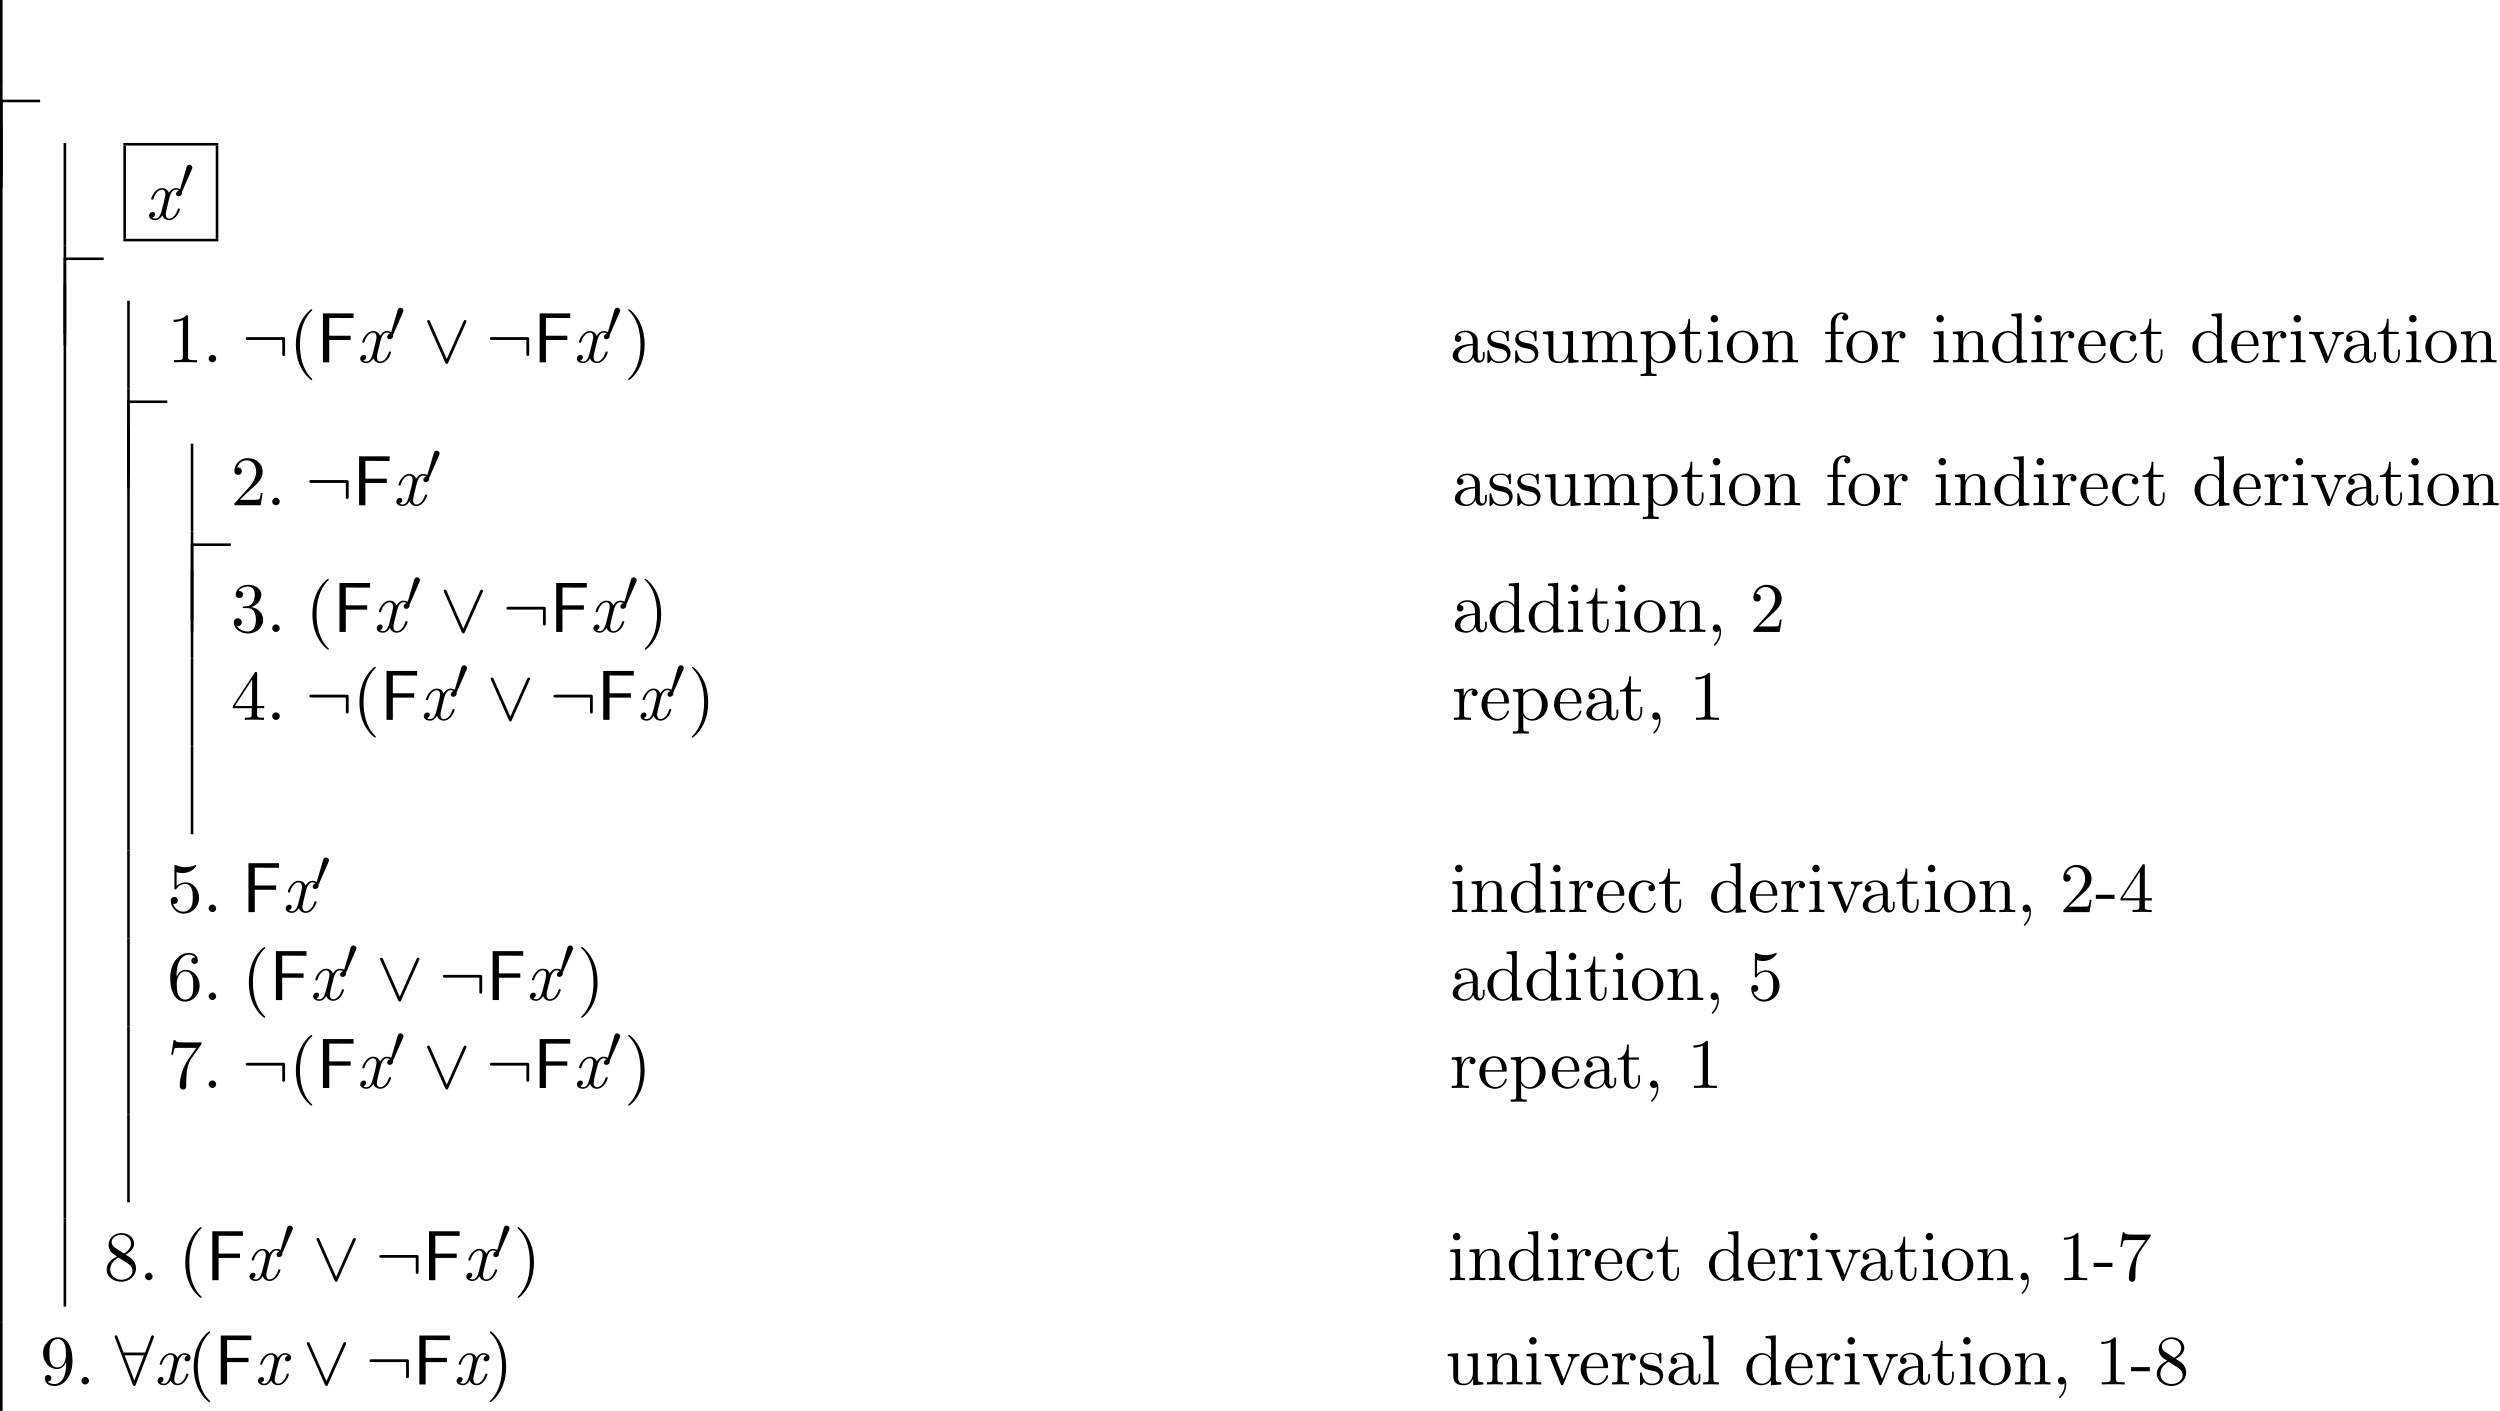 <?xml version='1.0' encoding='UTF-8'?>
<!-- This file was generated by dvisvgm 1.15.1 -->
<svg height='217.345pt' version='1.1' viewBox='61.306 86.277 385.133 217.345' width='385.133pt' xmlns='http://www.w3.org/2000/svg' xmlns:xlink='http://www.w3.org/1999/xlink'>
<defs>
<path d='M5.171 -4.429C4.735 -4.32 4.735 -3.916 4.735 -3.905C4.735 -3.764 4.833 -3.556 5.116 -3.556C5.313 -3.556 5.651 -3.709 5.651 -4.135C5.651 -4.691 5.018 -4.822 4.702 -4.822C4.102 -4.822 3.742 -4.287 3.633 -4.08C3.393 -4.735 2.858 -4.822 2.585 -4.822C1.495 -4.822 0.905 -3.393 0.905 -3.142C0.905 -3.033 1.015 -3.033 1.069 -3.033C1.211 -3.033 1.211 -3.044 1.265 -3.218C1.56 -4.156 2.127 -4.582 2.564 -4.582C2.88 -4.582 3.087 -4.331 3.087 -3.895C3.087 -3.633 2.956 -3.098 2.858 -2.695C2.738 -2.247 2.727 -2.204 2.607 -1.702C2.433 -0.993 2.204 -0.12 1.549 -0.12C1.516 -0.12 1.255 -0.12 1.069 -0.273C1.396 -0.36 1.495 -0.633 1.495 -0.796C1.495 -1.08 1.265 -1.145 1.124 -1.145C0.851 -1.145 0.578 -0.916 0.578 -0.556C0.578 -0.131 1.036 0.12 1.538 0.12C2.062 0.12 2.422 -0.295 2.607 -0.622C2.825 0 3.36 0.12 3.644 0.12C4.767 0.12 5.324 -1.342 5.324 -1.56C5.324 -1.669 5.236 -1.669 5.16 -1.669C5.029 -1.669 5.018 -1.658 4.964 -1.484C4.669 -0.545 4.124 -0.12 3.665 -0.12C3.447 -0.12 3.153 -0.251 3.153 -0.818C3.153 -1.08 3.273 -1.549 3.36 -1.92C3.48 -2.378 3.644 -3.055 3.731 -3.415C3.884 -3.982 4.178 -4.582 4.691 -4.582C4.724 -4.582 4.996 -4.582 5.171 -4.429Z' id='g0-120'/>
<path d='M2.112 -3.778C2.152 -3.881 2.184 -3.937 2.184 -4.017C2.184 -4.28 1.945 -4.455 1.722 -4.455C1.403 -4.455 1.315 -4.176 1.283 -4.065L0.271 -0.63C0.239 -0.534 0.239 -0.51 0.239 -0.502C0.239 -0.43 0.287 -0.414 0.367 -0.391C0.51 -0.327 0.526 -0.327 0.542 -0.327C0.566 -0.327 0.614 -0.327 0.669 -0.462L2.112 -3.778Z' id='g2-48'/>
<path d='M3.611 2.618C3.611 2.585 3.611 2.564 3.425 2.378C2.062 1.004 1.713 -1.058 1.713 -2.727C1.713 -4.625 2.127 -6.524 3.469 -7.887C3.611 -8.018 3.611 -8.04 3.611 -8.073C3.611 -8.149 3.567 -8.182 3.502 -8.182C3.393 -8.182 2.411 -7.44 1.767 -6.055C1.211 -4.855 1.08 -3.644 1.08 -2.727C1.08 -1.876 1.2 -0.556 1.8 0.676C2.455 2.018 3.393 2.727 3.502 2.727C3.567 2.727 3.611 2.695 3.611 2.618Z' id='g4-40'/>
<path d='M3.153 -2.727C3.153 -3.578 3.033 -4.898 2.433 -6.131C1.778 -7.473 0.84 -8.182 0.731 -8.182C0.665 -8.182 0.622 -8.138 0.622 -8.073C0.622 -8.04 0.622 -8.018 0.829 -7.822C1.898 -6.742 2.52 -5.007 2.52 -2.727C2.52 -0.862 2.116 1.058 0.764 2.433C0.622 2.564 0.622 2.585 0.622 2.618C0.622 2.684 0.665 2.727 0.731 2.727C0.84 2.727 1.822 1.985 2.465 0.6C3.022 -0.6 3.153 -1.811 3.153 -2.727Z' id='g4-41'/>
<path d='M2.215 -0.011C2.215 -0.709 1.953 -1.156 1.516 -1.156C1.135 -1.156 0.938 -0.862 0.938 -0.578S1.124 0 1.516 0C1.691 0 1.822 -0.065 1.931 -0.153L1.953 -0.175C1.964 -0.175 1.975 -0.164 1.975 -0.011C1.975 0.687 1.669 1.353 1.189 1.865C1.124 1.931 1.113 1.942 1.113 1.985C1.113 2.062 1.167 2.105 1.222 2.105C1.353 2.105 2.215 1.244 2.215 -0.011Z' id='g4-44'/>
<path d='M3.011 -2.04V-2.673H0.12V-2.04H3.011Z' id='g4-45'/>
<path d='M2.095 -0.578C2.095 -0.895 1.833 -1.156 1.516 -1.156S0.938 -0.895 0.938 -0.578S1.2 0 1.516 0S2.095 -0.262 2.095 -0.578Z' id='g4-46'/>
<path d='M3.207 -6.982C3.207 -7.244 3.207 -7.265 2.956 -7.265C2.28 -6.567 1.32 -6.567 0.971 -6.567V-6.229C1.189 -6.229 1.833 -6.229 2.4 -6.513V-0.862C2.4 -0.469 2.367 -0.338 1.385 -0.338H1.036V0C1.418 -0.033 2.367 -0.033 2.804 -0.033S4.189 -0.033 4.571 0V-0.338H4.222C3.24 -0.338 3.207 -0.458 3.207 -0.862V-6.982Z' id='g4-49'/>
<path d='M1.385 -0.84L2.542 -1.964C4.244 -3.469 4.898 -4.058 4.898 -5.149C4.898 -6.393 3.916 -7.265 2.585 -7.265C1.353 -7.265 0.545 -6.262 0.545 -5.291C0.545 -4.68 1.091 -4.68 1.124 -4.68C1.309 -4.68 1.691 -4.811 1.691 -5.258C1.691 -5.542 1.495 -5.825 1.113 -5.825C1.025 -5.825 1.004 -5.825 0.971 -5.815C1.222 -6.524 1.811 -6.927 2.444 -6.927C3.436 -6.927 3.905 -6.044 3.905 -5.149C3.905 -4.276 3.36 -3.415 2.76 -2.738L0.665 -0.404C0.545 -0.284 0.545 -0.262 0.545 0H4.593L4.898 -1.898H4.625C4.571 -1.571 4.495 -1.091 4.385 -0.927C4.309 -0.84 3.589 -0.84 3.349 -0.84H1.385Z' id='g4-50'/>
<path d='M3.164 -3.84C4.058 -4.135 4.691 -4.898 4.691 -5.76C4.691 -6.655 3.731 -7.265 2.684 -7.265C1.582 -7.265 0.753 -6.611 0.753 -5.782C0.753 -5.422 0.993 -5.215 1.309 -5.215C1.647 -5.215 1.865 -5.455 1.865 -5.771C1.865 -6.316 1.353 -6.316 1.189 -6.316C1.527 -6.851 2.247 -6.993 2.64 -6.993C3.087 -6.993 3.687 -6.753 3.687 -5.771C3.687 -5.64 3.665 -5.007 3.382 -4.527C3.055 -4.004 2.684 -3.971 2.411 -3.96C2.324 -3.949 2.062 -3.927 1.985 -3.927C1.898 -3.916 1.822 -3.905 1.822 -3.796C1.822 -3.676 1.898 -3.676 2.084 -3.676H2.564C3.458 -3.676 3.862 -2.935 3.862 -1.865C3.862 -0.382 3.109 -0.065 2.629 -0.065C2.16 -0.065 1.342 -0.251 0.96 -0.895C1.342 -0.84 1.68 -1.08 1.68 -1.495C1.68 -1.887 1.385 -2.105 1.069 -2.105C0.807 -2.105 0.458 -1.953 0.458 -1.473C0.458 -0.48 1.473 0.24 2.662 0.24C3.993 0.24 4.985 -0.753 4.985 -1.865C4.985 -2.76 4.298 -3.611 3.164 -3.84Z' id='g4-51'/>
<path d='M3.207 -1.8V-0.851C3.207 -0.458 3.185 -0.338 2.378 -0.338H2.149V0C2.596 -0.033 3.164 -0.033 3.622 -0.033S4.658 -0.033 5.105 0V-0.338H4.876C4.069 -0.338 4.047 -0.458 4.047 -0.851V-1.8H5.138V-2.138H4.047V-7.102C4.047 -7.32 4.047 -7.385 3.873 -7.385C3.775 -7.385 3.742 -7.385 3.655 -7.255L0.305 -2.138V-1.8H3.207ZM3.273 -2.138H0.611L3.273 -6.207V-2.138Z' id='g4-52'/>
<path d='M4.898 -2.193C4.898 -3.491 4.004 -4.582 2.825 -4.582C2.302 -4.582 1.833 -4.407 1.44 -4.025V-6.153C1.658 -6.087 2.018 -6.011 2.367 -6.011C3.709 -6.011 4.473 -7.004 4.473 -7.145C4.473 -7.211 4.44 -7.265 4.364 -7.265C4.353 -7.265 4.331 -7.265 4.276 -7.233C4.058 -7.135 3.524 -6.916 2.793 -6.916C2.356 -6.916 1.855 -6.993 1.342 -7.222C1.255 -7.255 1.233 -7.255 1.211 -7.255C1.102 -7.255 1.102 -7.167 1.102 -6.993V-3.764C1.102 -3.567 1.102 -3.48 1.255 -3.48C1.331 -3.48 1.353 -3.513 1.396 -3.578C1.516 -3.753 1.92 -4.342 2.804 -4.342C3.371 -4.342 3.644 -3.84 3.731 -3.644C3.905 -3.24 3.927 -2.815 3.927 -2.269C3.927 -1.887 3.927 -1.233 3.665 -0.775C3.404 -0.349 3 -0.065 2.498 -0.065C1.702 -0.065 1.08 -0.644 0.895 -1.287C0.927 -1.276 0.96 -1.265 1.08 -1.265C1.44 -1.265 1.625 -1.538 1.625 -1.8S1.44 -2.335 1.08 -2.335C0.927 -2.335 0.545 -2.258 0.545 -1.756C0.545 -0.818 1.298 0.24 2.52 0.24C3.785 0.24 4.898 -0.807 4.898 -2.193Z' id='g4-53'/>
<path d='M1.44 -3.578V-3.84C1.44 -6.6 2.793 -6.993 3.349 -6.993C3.611 -6.993 4.069 -6.927 4.309 -6.556C4.145 -6.556 3.709 -6.556 3.709 -6.065C3.709 -5.727 3.971 -5.564 4.211 -5.564C4.385 -5.564 4.713 -5.662 4.713 -6.087C4.713 -6.742 4.233 -7.265 3.327 -7.265C1.931 -7.265 0.458 -5.858 0.458 -3.447C0.458 -0.535 1.724 0.24 2.738 0.24C3.949 0.24 4.985 -0.785 4.985 -2.225C4.985 -3.611 4.015 -4.658 2.804 -4.658C2.062 -4.658 1.658 -4.102 1.44 -3.578ZM2.738 -0.065C2.051 -0.065 1.724 -0.72 1.658 -0.884C1.462 -1.396 1.462 -2.269 1.462 -2.465C1.462 -3.316 1.811 -4.407 2.793 -4.407C2.967 -4.407 3.469 -4.407 3.807 -3.731C4.004 -3.327 4.004 -2.771 4.004 -2.236C4.004 -1.713 4.004 -1.167 3.818 -0.775C3.491 -0.12 2.989 -0.065 2.738 -0.065Z' id='g4-54'/>
<path d='M5.193 -6.644C5.291 -6.775 5.291 -6.796 5.291 -7.025H2.64C1.309 -7.025 1.287 -7.167 1.244 -7.375H0.971L0.611 -5.127H0.884C0.916 -5.302 1.015 -5.989 1.156 -6.12C1.233 -6.185 2.084 -6.185 2.225 -6.185H4.484C4.364 -6.011 3.502 -4.822 3.262 -4.462C2.28 -2.989 1.92 -1.473 1.92 -0.36C1.92 -0.251 1.92 0.24 2.422 0.24S2.924 -0.251 2.924 -0.36V-0.916C2.924 -1.516 2.956 -2.116 3.044 -2.705C3.087 -2.956 3.24 -3.895 3.72 -4.571L5.193 -6.644Z' id='g4-55'/>
<path d='M1.778 -4.985C1.276 -5.313 1.233 -5.684 1.233 -5.869C1.233 -6.535 1.942 -6.993 2.716 -6.993C3.513 -6.993 4.211 -6.425 4.211 -5.64C4.211 -5.018 3.785 -4.495 3.131 -4.113L1.778 -4.985ZM3.371 -3.949C4.156 -4.353 4.691 -4.92 4.691 -5.64C4.691 -6.644 3.72 -7.265 2.727 -7.265C1.636 -7.265 0.753 -6.458 0.753 -5.444C0.753 -5.247 0.775 -4.756 1.233 -4.244C1.353 -4.113 1.756 -3.84 2.029 -3.655C1.396 -3.338 0.458 -2.727 0.458 -1.647C0.458 -0.491 1.571 0.24 2.716 0.24C3.949 0.24 4.985 -0.665 4.985 -1.833C4.985 -2.225 4.865 -2.716 4.451 -3.175C4.244 -3.404 4.069 -3.513 3.371 -3.949ZM2.28 -3.491L3.622 -2.64C3.927 -2.433 4.44 -2.105 4.44 -1.44C4.44 -0.633 3.622 -0.065 2.727 -0.065C1.789 -0.065 1.004 -0.742 1.004 -1.647C1.004 -2.28 1.353 -2.978 2.28 -3.491Z' id='g4-56'/>
<path d='M4.004 -3.469V-3.12C4.004 -0.567 2.869 -0.065 2.236 -0.065C2.051 -0.065 1.462 -0.087 1.167 -0.458C1.647 -0.458 1.735 -0.775 1.735 -0.96C1.735 -1.298 1.473 -1.462 1.233 -1.462C1.058 -1.462 0.731 -1.364 0.731 -0.938C0.731 -0.207 1.32 0.24 2.247 0.24C3.655 0.24 4.985 -1.244 4.985 -3.589C4.985 -6.524 3.731 -7.265 2.76 -7.265C2.16 -7.265 1.625 -7.069 1.156 -6.578C0.709 -6.087 0.458 -5.629 0.458 -4.811C0.458 -3.447 1.418 -2.378 2.64 -2.378C3.305 -2.378 3.753 -2.836 4.004 -3.469ZM2.651 -2.629C2.476 -2.629 1.975 -2.629 1.636 -3.316C1.44 -3.72 1.44 -4.265 1.44 -4.8C1.44 -5.389 1.44 -5.902 1.669 -6.305C1.964 -6.851 2.378 -6.993 2.76 -6.993C3.262 -6.993 3.622 -6.622 3.807 -6.131C3.938 -5.782 3.982 -5.095 3.982 -4.593C3.982 -3.687 3.611 -2.629 2.651 -2.629Z' id='g4-57'/>
<path d='M3.633 -0.829C3.676 -0.393 3.971 0.065 4.484 0.065C4.713 0.065 5.378 -0.087 5.378 -0.971V-1.582H5.105V-0.971C5.105 -0.338 4.833 -0.273 4.713 -0.273C4.353 -0.273 4.309 -0.764 4.309 -0.818V-3C4.309 -3.458 4.309 -3.884 3.916 -4.287C3.491 -4.713 2.945 -4.887 2.422 -4.887C1.527 -4.887 0.775 -4.375 0.775 -3.655C0.775 -3.327 0.993 -3.142 1.276 -3.142C1.582 -3.142 1.778 -3.36 1.778 -3.644C1.778 -3.775 1.724 -4.135 1.222 -4.145C1.516 -4.527 2.051 -4.647 2.4 -4.647C2.935 -4.647 3.556 -4.222 3.556 -3.251V-2.847C3 -2.815 2.236 -2.782 1.549 -2.455C0.731 -2.084 0.458 -1.516 0.458 -1.036C0.458 -0.153 1.516 0.12 2.204 0.12C2.924 0.12 3.425 -0.316 3.633 -0.829ZM3.556 -2.618V-1.527C3.556 -0.491 2.771 -0.12 2.28 -0.12C1.745 -0.12 1.298 -0.502 1.298 -1.047C1.298 -1.647 1.756 -2.553 3.556 -2.618Z' id='g4-97'/>
<path d='M1.276 -2.378C1.276 -4.156 2.171 -4.615 2.749 -4.615C2.847 -4.615 3.535 -4.604 3.916 -4.211C3.469 -4.178 3.404 -3.851 3.404 -3.709C3.404 -3.425 3.6 -3.207 3.905 -3.207C4.189 -3.207 4.407 -3.393 4.407 -3.72C4.407 -4.462 3.578 -4.887 2.738 -4.887C1.375 -4.887 0.371 -3.709 0.371 -2.356C0.371 -0.96 1.451 0.12 2.716 0.12C4.178 0.12 4.527 -1.189 4.527 -1.298S4.418 -1.407 4.385 -1.407C4.287 -1.407 4.265 -1.364 4.244 -1.298C3.927 -0.284 3.218 -0.153 2.815 -0.153C2.236 -0.153 1.276 -0.622 1.276 -2.378Z' id='g4-99'/>
<path d='M4.145 -0.6V0.12L5.749 0V-0.338C4.985 -0.338 4.898 -0.415 4.898 -0.949V-7.571L3.327 -7.451V-7.113C4.091 -7.113 4.178 -7.036 4.178 -6.502V-4.145C3.862 -4.538 3.393 -4.822 2.804 -4.822C1.516 -4.822 0.371 -3.753 0.371 -2.345C0.371 -0.96 1.44 0.12 2.684 0.12C3.382 0.12 3.873 -0.251 4.145 -0.6ZM4.145 -3.524V-1.287C4.145 -1.091 4.145 -1.069 4.025 -0.884C3.698 -0.36 3.207 -0.12 2.738 -0.12C2.247 -0.12 1.855 -0.404 1.593 -0.818C1.309 -1.265 1.276 -1.887 1.276 -2.335C1.276 -2.738 1.298 -3.393 1.615 -3.884C1.844 -4.222 2.258 -4.582 2.847 -4.582C3.229 -4.582 3.687 -4.418 4.025 -3.927C4.145 -3.742 4.145 -3.72 4.145 -3.524Z' id='g4-100'/>
<path d='M1.222 -2.749C1.287 -4.375 2.204 -4.647 2.575 -4.647C3.698 -4.647 3.807 -3.175 3.807 -2.749H1.222ZM1.211 -2.52H4.255C4.495 -2.52 4.527 -2.52 4.527 -2.749C4.527 -3.829 3.938 -4.887 2.575 -4.887C1.309 -4.887 0.305 -3.764 0.305 -2.4C0.305 -0.938 1.451 0.12 2.705 0.12C4.036 0.12 4.527 -1.091 4.527 -1.298C4.527 -1.407 4.44 -1.429 4.385 -1.429C4.287 -1.429 4.265 -1.364 4.244 -1.276C3.862 -0.153 2.88 -0.153 2.771 -0.153C2.225 -0.153 1.789 -0.48 1.538 -0.884C1.211 -1.407 1.211 -2.127 1.211 -2.52Z' id='g4-101'/>
<path d='M1.909 -4.702V-5.967C1.909 -6.927 2.433 -7.451 2.913 -7.451C2.945 -7.451 3.109 -7.451 3.273 -7.375C3.142 -7.331 2.945 -7.189 2.945 -6.916C2.945 -6.665 3.12 -6.447 3.415 -6.447C3.731 -6.447 3.895 -6.665 3.895 -6.927C3.895 -7.331 3.491 -7.691 2.913 -7.691C2.149 -7.691 1.222 -7.113 1.222 -5.956V-4.702H0.36V-4.364H1.222V-0.829C1.222 -0.338 1.102 -0.338 0.371 -0.338V0C0.796 -0.011 1.309 -0.033 1.615 -0.033C2.051 -0.033 2.564 -0.033 3 0V-0.338H2.771C1.964 -0.338 1.942 -0.458 1.942 -0.851V-4.364H3.185V-4.702H1.909Z' id='g4-102'/>
<path d='M1.931 -4.822L0.404 -4.702V-4.364C1.113 -4.364 1.211 -4.298 1.211 -3.764V-0.829C1.211 -0.338 1.091 -0.338 0.36 -0.338V0C0.709 -0.011 1.298 -0.033 1.56 -0.033C1.942 -0.033 2.324 -0.011 2.695 0V-0.338C1.975 -0.338 1.931 -0.393 1.931 -0.818V-4.822ZM1.975 -6.72C1.975 -7.069 1.702 -7.298 1.396 -7.298C1.058 -7.298 0.818 -7.004 0.818 -6.72C0.818 -6.425 1.058 -6.142 1.396 -6.142C1.702 -6.142 1.975 -6.371 1.975 -6.72Z' id='g4-105'/>
<path d='M1.931 -7.571L0.36 -7.451V-7.113C1.124 -7.113 1.211 -7.036 1.211 -6.502V-0.829C1.211 -0.338 1.091 -0.338 0.36 -0.338V0C0.72 -0.011 1.298 -0.033 1.571 -0.033S2.378 -0.011 2.782 0V-0.338C2.051 -0.338 1.931 -0.338 1.931 -0.829V-7.571Z' id='g4-108'/>
<path d='M1.2 -3.753V-0.829C1.2 -0.338 1.08 -0.338 0.349 -0.338V0C0.731 -0.011 1.287 -0.033 1.582 -0.033C1.865 -0.033 2.433 -0.011 2.804 0V-0.338C2.073 -0.338 1.953 -0.338 1.953 -0.829V-2.836C1.953 -3.971 2.727 -4.582 3.425 -4.582C4.113 -4.582 4.233 -3.993 4.233 -3.371V-0.829C4.233 -0.338 4.113 -0.338 3.382 -0.338V0C3.764 -0.011 4.32 -0.033 4.615 -0.033C4.898 -0.033 5.465 -0.011 5.836 0V-0.338C5.105 -0.338 4.985 -0.338 4.985 -0.829V-2.836C4.985 -3.971 5.76 -4.582 6.458 -4.582C7.145 -4.582 7.265 -3.993 7.265 -3.371V-0.829C7.265 -0.338 7.145 -0.338 6.415 -0.338V0C6.796 -0.011 7.353 -0.033 7.647 -0.033C7.931 -0.033 8.498 -0.011 8.869 0V-0.338C8.302 -0.338 8.029 -0.338 8.018 -0.665V-2.749C8.018 -3.687 8.018 -4.025 7.68 -4.418C7.527 -4.604 7.167 -4.822 6.535 -4.822C5.618 -4.822 5.138 -4.167 4.953 -3.753C4.8 -4.702 3.993 -4.822 3.502 -4.822C2.705 -4.822 2.193 -4.353 1.887 -3.676V-4.822L0.349 -4.702V-4.364C1.113 -4.364 1.2 -4.287 1.2 -3.753Z' id='g4-109'/>
<path d='M1.2 -3.753V-0.829C1.2 -0.338 1.08 -0.338 0.349 -0.338V0C0.731 -0.011 1.287 -0.033 1.582 -0.033C1.865 -0.033 2.433 -0.011 2.804 0V-0.338C2.073 -0.338 1.953 -0.338 1.953 -0.829V-2.836C1.953 -3.971 2.727 -4.582 3.425 -4.582C4.113 -4.582 4.233 -3.993 4.233 -3.371V-0.829C4.233 -0.338 4.113 -0.338 3.382 -0.338V0C3.764 -0.011 4.32 -0.033 4.615 -0.033C4.898 -0.033 5.465 -0.011 5.836 0V-0.338C5.269 -0.338 4.996 -0.338 4.985 -0.665V-2.749C4.985 -3.687 4.985 -4.025 4.647 -4.418C4.495 -4.604 4.135 -4.822 3.502 -4.822C2.705 -4.822 2.193 -4.353 1.887 -3.676V-4.822L0.349 -4.702V-4.364C1.113 -4.364 1.2 -4.287 1.2 -3.753Z' id='g4-110'/>
<path d='M5.138 -2.335C5.138 -3.731 4.047 -4.887 2.727 -4.887C1.364 -4.887 0.305 -3.698 0.305 -2.335C0.305 -0.927 1.44 0.12 2.716 0.12C4.036 0.12 5.138 -0.949 5.138 -2.335ZM2.727 -0.153C2.258 -0.153 1.778 -0.382 1.484 -0.884C1.211 -1.364 1.211 -2.029 1.211 -2.422C1.211 -2.847 1.211 -3.436 1.473 -3.916C1.767 -4.418 2.28 -4.647 2.716 -4.647C3.196 -4.647 3.665 -4.407 3.949 -3.938S4.233 -2.836 4.233 -2.422C4.233 -2.029 4.233 -1.44 3.993 -0.96C3.753 -0.469 3.273 -0.153 2.727 -0.153Z' id='g4-111'/>
<path d='M1.876 -4.102V-4.822L0.305 -4.702V-4.364C1.08 -4.364 1.156 -4.298 1.156 -3.818V1.287C1.156 1.778 1.036 1.778 0.305 1.778V2.116C0.676 2.105 1.244 2.084 1.527 2.084C1.822 2.084 2.378 2.105 2.76 2.116V1.778C2.029 1.778 1.909 1.778 1.909 1.287V-0.545V-0.644C1.964 -0.469 2.422 0.12 3.251 0.12C4.549 0.12 5.684 -0.949 5.684 -2.356C5.684 -3.742 4.625 -4.822 3.404 -4.822C2.553 -4.822 2.095 -4.342 1.876 -4.102ZM1.909 -1.244V-3.676C2.225 -4.233 2.76 -4.549 3.316 -4.549C4.113 -4.549 4.778 -3.589 4.778 -2.356C4.778 -1.036 4.015 -0.12 3.207 -0.12C2.771 -0.12 2.356 -0.338 2.062 -0.785C1.909 -1.015 1.909 -1.025 1.909 -1.244Z' id='g4-112'/>
<path d='M1.822 -3.622V-4.822L0.305 -4.702V-4.364C1.069 -4.364 1.156 -4.287 1.156 -3.753V-0.829C1.156 -0.338 1.036 -0.338 0.305 -0.338V0C0.731 -0.011 1.244 -0.033 1.549 -0.033C1.985 -0.033 2.498 -0.033 2.935 0V-0.338H2.705C1.898 -0.338 1.876 -0.458 1.876 -0.851V-2.531C1.876 -3.611 2.335 -4.582 3.164 -4.582C3.24 -4.582 3.262 -4.582 3.284 -4.571C3.251 -4.56 3.033 -4.429 3.033 -4.145C3.033 -3.84 3.262 -3.676 3.502 -3.676C3.698 -3.676 3.971 -3.807 3.971 -4.156S3.633 -4.822 3.164 -4.822C2.367 -4.822 1.975 -4.091 1.822 -3.622Z' id='g4-114'/>
<path d='M2.269 -2.116C2.509 -2.073 3.404 -1.898 3.404 -1.113C3.404 -0.556 3.022 -0.12 2.171 -0.12C1.255 -0.12 0.862 -0.742 0.655 -1.669C0.622 -1.811 0.611 -1.855 0.502 -1.855C0.36 -1.855 0.36 -1.778 0.36 -1.582V-0.142C0.36 0.044 0.36 0.12 0.48 0.12C0.535 0.12 0.545 0.109 0.753 -0.098C0.775 -0.12 0.775 -0.142 0.971 -0.349C1.451 0.109 1.942 0.12 2.171 0.12C3.425 0.12 3.927 -0.611 3.927 -1.396C3.927 -1.975 3.6 -2.302 3.469 -2.433C3.109 -2.782 2.684 -2.869 2.225 -2.956C1.615 -3.076 0.884 -3.218 0.884 -3.851C0.884 -4.233 1.167 -4.68 2.105 -4.68C3.305 -4.68 3.36 -3.698 3.382 -3.36C3.393 -3.262 3.491 -3.262 3.513 -3.262C3.655 -3.262 3.655 -3.316 3.655 -3.524V-4.625C3.655 -4.811 3.655 -4.887 3.535 -4.887C3.48 -4.887 3.458 -4.887 3.316 -4.756C3.284 -4.713 3.175 -4.615 3.131 -4.582C2.716 -4.887 2.269 -4.887 2.105 -4.887C0.775 -4.887 0.36 -4.156 0.36 -3.545C0.36 -3.164 0.535 -2.858 0.829 -2.618C1.178 -2.335 1.484 -2.269 2.269 -2.116Z' id='g4-115'/>
<path d='M1.887 -4.364H3.447V-4.702H1.887V-6.709H1.615C1.604 -5.815 1.276 -4.647 0.207 -4.604V-4.364H1.135V-1.353C1.135 -0.011 2.149 0.12 2.542 0.12C3.316 0.12 3.622 -0.655 3.622 -1.353V-1.975H3.349V-1.375C3.349 -0.567 3.022 -0.153 2.618 -0.153C1.887 -0.153 1.887 -1.145 1.887 -1.331V-4.364Z' id='g4-116'/>
<path d='M4.265 -0.862V0.12L5.836 0V-0.338C5.073 -0.338 4.985 -0.415 4.985 -0.949V-4.822L3.382 -4.702V-4.364C4.145 -4.364 4.233 -4.287 4.233 -3.753V-1.811C4.233 -0.862 3.709 -0.12 2.913 -0.12C1.996 -0.12 1.953 -0.633 1.953 -1.2V-4.822L0.349 -4.702V-4.364C1.2 -4.364 1.2 -4.331 1.2 -3.36V-1.724C1.2 -0.873 1.2 0.12 2.858 0.12C3.469 0.12 3.949 -0.185 4.265 -0.862Z' id='g4-117'/>
<path d='M4.538 -3.633C4.636 -3.884 4.822 -4.353 5.542 -4.364V-4.702C5.291 -4.68 4.975 -4.669 4.724 -4.669C4.462 -4.669 3.96 -4.691 3.775 -4.702V-4.364C4.178 -4.353 4.298 -4.102 4.298 -3.895C4.298 -3.796 4.276 -3.753 4.233 -3.633L3.12 -0.851L1.898 -3.895C1.833 -4.036 1.833 -4.058 1.833 -4.08C1.833 -4.364 2.258 -4.364 2.455 -4.364V-4.702C2.127 -4.691 1.516 -4.669 1.265 -4.669C0.971 -4.669 0.535 -4.68 0.207 -4.702V-4.364C0.895 -4.364 0.938 -4.298 1.08 -3.96L2.651 -0.087C2.716 0.065 2.738 0.12 2.88 0.12S3.065 0.022 3.109 -0.087L4.538 -3.633Z' id='g4-118'/>
<path d='M5.291 -3.436V-4.102H1.996V-6.84H3.425C3.556 -6.84 3.687 -6.829 3.818 -6.829H5.738V-7.538H1.025V0H1.996V-3.436H5.291Z' id='g1-70'/>
<path d='M6.011 -7.156C6.065 -7.276 6.065 -7.298 6.065 -7.353C6.065 -7.462 5.978 -7.571 5.847 -7.571C5.705 -7.571 5.64 -7.44 5.596 -7.32L4.691 -4.92H1.375L0.469 -7.32C0.415 -7.473 0.36 -7.571 0.218 -7.571C0.109 -7.571 0 -7.462 0 -7.353C0 -7.331 0 -7.309 0.065 -7.156L2.782 -0.011C2.836 0.142 2.891 0.24 3.033 0.24C3.185 0.24 3.229 0.12 3.273 0.011L6.011 -7.156ZM1.549 -4.484H4.516L3.033 -0.6L1.549 -4.484Z' id='g3-56'/>
<path d='M6.665 -3.491C6.665 -3.851 6.633 -3.884 6.284 -3.884H0.982C0.796 -3.884 0.6 -3.884 0.6 -3.665S0.796 -3.447 0.982 -3.447H6.229V-1.364C6.229 -1.167 6.229 -0.971 6.447 -0.971S6.665 -1.167 6.665 -1.364V-3.491Z' id='g3-58'/>
<path d='M6.589 -6.087C6.655 -6.229 6.665 -6.251 6.665 -6.305C6.665 -6.425 6.567 -6.524 6.447 -6.524C6.338 -6.524 6.273 -6.447 6.196 -6.284L3.633 -0.513L1.069 -6.295C0.982 -6.502 0.895 -6.524 0.818 -6.524C0.698 -6.524 0.6 -6.425 0.6 -6.305C0.6 -6.284 0.6 -6.262 0.665 -6.131L3.382 0.011C3.469 0.196 3.535 0.24 3.633 0.24C3.775 0.24 3.807 0.164 3.873 0.011L6.589 -6.087Z' id='g3-95'/>
</defs>
<g id='page1'>
<rect height='13.549' width='0.399' x='61.306' y='86.277'/>
<rect height='13.549' width='0.399' x='61.306' y='99.826'/>
<rect height='0.399' width='5.978' x='61.505' y='101.633'/>
<rect height='13.549' width='0.399' x='61.306' y='101.633'/>
<rect height='184.285' width='0.399' x='61.306' y='105.788'/>
<rect height='15.839' width='0.399' x='71.102' y='108.3'/>
<rect height='0.399' width='14.63' x='80.309' y='108.3'/>
<rect height='14.364' width='0.399' x='80.309' y='108.698'/>
<use x='83.696' xlink:href='#g0-120' y='120.074'/>
<use x='88.757' xlink:href='#g2-48' y='116.115'/>
<rect height='14.364' width='0.399' x='94.541' y='108.698'/>
<rect height='0.399' width='14.63' x='80.309' y='123.063'/>
<rect height='13.549' width='0.399' x='71.102' y='124.139'/>
<rect height='0.399' width='5.978' x='71.301' y='125.945'/>
<rect height='13.549' width='0.399' x='71.102' y='125.945'/>
<rect height='143.912' width='0.399' x='71.102' y='130.101'/>
<rect height='13.549' width='0.399' x='80.898' y='132.612'/>
<use x='87.074' xlink:href='#g4-49' y='142.096'/>
<use x='92.509' xlink:href='#g4-46' y='142.096'/>
<use x='98.558' xlink:href='#g3-58' y='142.096'/>
<use x='105.803' xlink:href='#g4-40' y='142.096'/>
<use x='110.03' xlink:href='#g1-70' y='142.096'/>
<use x='116.219' xlink:href='#g0-120' y='142.096'/>
<use x='121.28' xlink:href='#g2-48' y='138.138'/>
<use x='126.499' xlink:href='#g3-95' y='142.096'/>
<use x='136.169' xlink:href='#g3-58' y='142.096'/>
<use x='143.414' xlink:href='#g1-70' y='142.096'/>
<use x='149.603' xlink:href='#g0-120' y='142.096'/>
<use x='154.664' xlink:href='#g2-48' y='138.138'/>
<use x='157.459' xlink:href='#g4-41' y='142.096'/>
<use x='284.644' xlink:href='#g4-97' y='142.096'/>
<use x='290.078' xlink:href='#g4-115' y='142.096'/>
<use x='294.365' xlink:href='#g4-115' y='142.096'/>
<use x='298.652' xlink:href='#g4-117' y='142.096'/>
<use x='304.69' xlink:href='#g4-109' y='142.096'/>
<use x='313.747' xlink:href='#g4-112' y='142.096'/>
<use x='319.785' xlink:href='#g4-116' y='142.096'/>
<use x='324.011' xlink:href='#g4-105' y='142.096'/>
<use x='327.03' xlink:href='#g4-111' y='142.096'/>
<use x='332.464' xlink:href='#g4-110' y='142.096'/>
<use x='342.139' xlink:href='#g4-102' y='142.096'/>
<use x='345.46' xlink:href='#g4-111' y='142.096'/>
<use x='350.894' xlink:href='#g4-114' y='142.096'/>
<use x='358.787' xlink:href='#g4-105' y='142.096'/>
<use x='361.806' xlink:href='#g4-110' y='142.096'/>
<use x='367.844' xlink:href='#g4-100' y='142.096'/>
<use x='373.882' xlink:href='#g4-105' y='142.096'/>
<use x='376.901' xlink:href='#g4-114' y='142.096'/>
<use x='381.158' xlink:href='#g4-101' y='142.096'/>
<use x='385.988' xlink:href='#g4-99' y='142.096'/>
<use x='390.818' xlink:href='#g4-116' y='142.096'/>
<use x='398.681' xlink:href='#g4-100' y='142.096'/>
<use x='404.719' xlink:href='#g4-101' y='142.096'/>
<use x='409.55' xlink:href='#g4-114' y='142.096'/>
<use x='413.806' xlink:href='#g4-105' y='142.096'/>
<use x='416.825' xlink:href='#g4-118' y='142.096'/>
<use x='421.955' xlink:href='#g4-97' y='142.096'/>
<use x='427.39' xlink:href='#g4-116' y='142.096'/>
<use x='431.616' xlink:href='#g4-105' y='142.096'/>
<use x='434.635' xlink:href='#g4-111' y='142.096'/>
<use x='440.069' xlink:href='#g4-110' y='142.096'/>
<rect height='13.549' width='0.399' x='80.898' y='146.161'/>
<rect height='0.399' width='5.978' x='81.097' y='147.968'/>
<rect height='13.549' width='0.399' x='80.898' y='147.968'/>
<rect height='65.181' width='0.399' x='80.898' y='152.123'/>
<rect height='13.549' width='0.399' x='90.693' y='154.635'/>
<use x='96.87' xlink:href='#g4-50' y='164.119'/>
<use x='102.304' xlink:href='#g4-46' y='164.119'/>
<use x='108.354' xlink:href='#g3-58' y='164.119'/>
<use x='115.599' xlink:href='#g1-70' y='164.119'/>
<use x='121.788' xlink:href='#g0-120' y='164.119'/>
<use x='126.849' xlink:href='#g2-48' y='160.16'/>
<use x='284.975' xlink:href='#g4-97' y='164.119'/>
<use x='290.409' xlink:href='#g4-115' y='164.119'/>
<use x='294.696' xlink:href='#g4-115' y='164.119'/>
<use x='298.983' xlink:href='#g4-117' y='164.119'/>
<use x='305.021' xlink:href='#g4-109' y='164.119'/>
<use x='314.078' xlink:href='#g4-112' y='164.119'/>
<use x='320.116' xlink:href='#g4-116' y='164.119'/>
<use x='324.342' xlink:href='#g4-105' y='164.119'/>
<use x='327.361' xlink:href='#g4-111' y='164.119'/>
<use x='332.796' xlink:href='#g4-110' y='164.119'/>
<use x='342.47' xlink:href='#g4-102' y='164.119'/>
<use x='345.791' xlink:href='#g4-111' y='164.119'/>
<use x='351.225' xlink:href='#g4-114' y='164.119'/>
<use x='359.118' xlink:href='#g4-105' y='164.119'/>
<use x='362.137' xlink:href='#g4-110' y='164.119'/>
<use x='368.175' xlink:href='#g4-100' y='164.119'/>
<use x='374.213' xlink:href='#g4-105' y='164.119'/>
<use x='377.232' xlink:href='#g4-114' y='164.119'/>
<use x='381.489' xlink:href='#g4-101' y='164.119'/>
<use x='386.319' xlink:href='#g4-99' y='164.119'/>
<use x='391.15' xlink:href='#g4-116' y='164.119'/>
<use x='399.013' xlink:href='#g4-100' y='164.119'/>
<use x='405.051' xlink:href='#g4-101' y='164.119'/>
<use x='409.881' xlink:href='#g4-114' y='164.119'/>
<use x='414.138' xlink:href='#g4-105' y='164.119'/>
<use x='417.157' xlink:href='#g4-118' y='164.119'/>
<use x='422.287' xlink:href='#g4-97' y='164.119'/>
<use x='427.721' xlink:href='#g4-116' y='164.119'/>
<use x='431.948' xlink:href='#g4-105' y='164.119'/>
<use x='434.967' xlink:href='#g4-111' y='164.119'/>
<use x='440.401' xlink:href='#g4-110' y='164.119'/>
<rect height='13.549' width='0.399' x='90.693' y='168.184'/>
<rect height='0.399' width='5.978' x='90.893' y='169.99'/>
<rect height='13.549' width='0.399' x='90.693' y='169.99'/>
<rect height='13.549' width='0.399' x='90.693' y='174.146'/>
<use x='96.87' xlink:href='#g4-51' y='183.63'/>
<use x='102.304' xlink:href='#g4-46' y='183.63'/>
<use x='108.354' xlink:href='#g4-40' y='183.63'/>
<use x='112.58' xlink:href='#g1-70' y='183.63'/>
<use x='118.769' xlink:href='#g0-120' y='183.63'/>
<use x='123.83' xlink:href='#g2-48' y='179.671'/>
<use x='129.049' xlink:href='#g3-95' y='183.63'/>
<use x='138.719' xlink:href='#g3-58' y='183.63'/>
<use x='145.964' xlink:href='#g1-70' y='183.63'/>
<use x='152.153' xlink:href='#g0-120' y='183.63'/>
<use x='157.214' xlink:href='#g2-48' y='179.671'/>
<use x='160.009' xlink:href='#g4-41' y='183.63'/>
<use x='284.975' xlink:href='#g4-97' y='183.63'/>
<use x='290.409' xlink:href='#g4-100' y='183.63'/>
<use x='296.447' xlink:href='#g4-100' y='183.63'/>
<use x='302.485' xlink:href='#g4-105' y='183.63'/>
<use x='305.504' xlink:href='#g4-116' y='183.63'/>
<use x='309.731' xlink:href='#g4-105' y='183.63'/>
<use x='312.75' xlink:href='#g4-111' y='183.63'/>
<use x='318.184' xlink:href='#g4-110' y='183.63'/>
<use x='324.222' xlink:href='#g4-44' y='183.63'/>
<use x='330.877' xlink:href='#g4-50' y='183.63'/>
<rect height='13.549' width='0.399' x='90.693' y='187.695'/>
<use x='96.87' xlink:href='#g4-52' y='197.179'/>
<use x='102.304' xlink:href='#g4-46' y='197.179'/>
<use x='108.354' xlink:href='#g3-58' y='197.179'/>
<use x='115.599' xlink:href='#g4-40' y='197.179'/>
<use x='119.826' xlink:href='#g1-70' y='197.179'/>
<use x='126.015' xlink:href='#g0-120' y='197.179'/>
<use x='131.075' xlink:href='#g2-48' y='193.221'/>
<use x='136.295' xlink:href='#g3-95' y='197.179'/>
<use x='145.964' xlink:href='#g3-58' y='197.179'/>
<use x='153.21' xlink:href='#g1-70' y='197.179'/>
<use x='159.399' xlink:href='#g0-120' y='197.179'/>
<use x='164.459' xlink:href='#g2-48' y='193.221'/>
<use x='167.255' xlink:href='#g4-41' y='197.179'/>
<use x='284.975' xlink:href='#g4-114' y='197.179'/>
<use x='289.232' xlink:href='#g4-101' y='197.179'/>
<use x='294.062' xlink:href='#g4-112' y='197.179'/>
<use x='300.403' xlink:href='#g4-101' y='197.179'/>
<use x='305.233' xlink:href='#g4-97' y='197.179'/>
<use x='310.668' xlink:href='#g4-116' y='197.179'/>
<use x='314.894' xlink:href='#g4-44' y='197.179'/>
<use x='321.55' xlink:href='#g4-49' y='197.179'/>
<rect height='13.549' width='0.399' x='90.693' y='201.244'/>
<rect height='13.549' width='0.399' x='80.898' y='217.305'/>
<use x='87.074' xlink:href='#g4-53' y='226.789'/>
<use x='92.509' xlink:href='#g4-46' y='226.789'/>
<use x='98.558' xlink:href='#g1-70' y='226.789'/>
<use x='104.747' xlink:href='#g0-120' y='226.789'/>
<use x='109.807' xlink:href='#g2-48' y='222.83'/>
<use x='284.644' xlink:href='#g4-105' y='226.789'/>
<use x='287.663' xlink:href='#g4-110' y='226.789'/>
<use x='293.7' xlink:href='#g4-100' y='226.789'/>
<use x='299.738' xlink:href='#g4-105' y='226.789'/>
<use x='302.757' xlink:href='#g4-114' y='226.789'/>
<use x='307.014' xlink:href='#g4-101' y='226.789'/>
<use x='311.845' xlink:href='#g4-99' y='226.789'/>
<use x='316.675' xlink:href='#g4-116' y='226.789'/>
<use x='324.538' xlink:href='#g4-100' y='226.789'/>
<use x='330.576' xlink:href='#g4-101' y='226.789'/>
<use x='335.406' xlink:href='#g4-114' y='226.789'/>
<use x='339.663' xlink:href='#g4-105' y='226.789'/>
<use x='342.682' xlink:href='#g4-118' y='226.789'/>
<use x='347.812' xlink:href='#g4-97' y='226.789'/>
<use x='353.246' xlink:href='#g4-116' y='226.789'/>
<use x='357.473' xlink:href='#g4-105' y='226.789'/>
<use x='360.492' xlink:href='#g4-111' y='226.789'/>
<use x='365.926' xlink:href='#g4-110' y='226.789'/>
<use x='371.964' xlink:href='#g4-44' y='226.789'/>
<use x='378.619' xlink:href='#g4-50' y='226.789'/>
<use x='384.054' xlink:href='#g4-45' y='226.789'/>
<use x='387.676' xlink:href='#g4-52' y='226.789'/>
<rect height='13.549' width='0.399' x='80.898' y='230.854'/>
<use x='87.074' xlink:href='#g4-54' y='240.338'/>
<use x='92.509' xlink:href='#g4-46' y='240.338'/>
<use x='98.558' xlink:href='#g4-40' y='240.338'/>
<use x='102.784' xlink:href='#g1-70' y='240.338'/>
<use x='108.973' xlink:href='#g0-120' y='240.338'/>
<use x='114.034' xlink:href='#g2-48' y='236.379'/>
<use x='119.253' xlink:href='#g3-95' y='240.338'/>
<use x='128.923' xlink:href='#g3-58' y='240.338'/>
<use x='136.169' xlink:href='#g1-70' y='240.338'/>
<use x='142.358' xlink:href='#g0-120' y='240.338'/>
<use x='147.418' xlink:href='#g2-48' y='236.379'/>
<use x='150.213' xlink:href='#g4-41' y='240.338'/>
<use x='284.644' xlink:href='#g4-97' y='240.338'/>
<use x='290.078' xlink:href='#g4-100' y='240.338'/>
<use x='296.116' xlink:href='#g4-100' y='240.338'/>
<use x='302.154' xlink:href='#g4-105' y='240.338'/>
<use x='305.173' xlink:href='#g4-116' y='240.338'/>
<use x='309.399' xlink:href='#g4-105' y='240.338'/>
<use x='312.418' xlink:href='#g4-111' y='240.338'/>
<use x='317.852' xlink:href='#g4-110' y='240.338'/>
<use x='323.89' xlink:href='#g4-44' y='240.338'/>
<use x='330.546' xlink:href='#g4-53' y='240.338'/>
<rect height='13.549' width='0.399' x='80.898' y='244.403'/>
<use x='87.074' xlink:href='#g4-55' y='253.887'/>
<use x='92.509' xlink:href='#g4-46' y='253.887'/>
<use x='98.558' xlink:href='#g3-58' y='253.887'/>
<use x='105.803' xlink:href='#g4-40' y='253.887'/>
<use x='110.03' xlink:href='#g1-70' y='253.887'/>
<use x='116.219' xlink:href='#g0-120' y='253.887'/>
<use x='121.28' xlink:href='#g2-48' y='249.929'/>
<use x='126.499' xlink:href='#g3-95' y='253.887'/>
<use x='136.169' xlink:href='#g3-58' y='253.887'/>
<use x='143.414' xlink:href='#g1-70' y='253.887'/>
<use x='149.603' xlink:href='#g0-120' y='253.887'/>
<use x='154.664' xlink:href='#g2-48' y='249.929'/>
<use x='157.459' xlink:href='#g4-41' y='253.887'/>
<use x='284.644' xlink:href='#g4-114' y='253.887'/>
<use x='288.9' xlink:href='#g4-101' y='253.887'/>
<use x='293.731' xlink:href='#g4-112' y='253.887'/>
<use x='300.072' xlink:href='#g4-101' y='253.887'/>
<use x='304.902' xlink:href='#g4-97' y='253.887'/>
<use x='310.336' xlink:href='#g4-116' y='253.887'/>
<use x='314.563' xlink:href='#g4-44' y='253.887'/>
<use x='321.218' xlink:href='#g4-49' y='253.887'/>
<rect height='13.549' width='0.399' x='80.898' y='257.952'/>
<rect height='13.549' width='0.399' x='71.102' y='274.013'/>
<use x='77.279' xlink:href='#g4-56' y='283.497'/>
<use x='82.713' xlink:href='#g4-46' y='283.497'/>
<use x='88.762' xlink:href='#g4-40' y='283.497'/>
<use x='92.989' xlink:href='#g1-70' y='283.497'/>
<use x='99.177' xlink:href='#g0-120' y='283.497'/>
<use x='104.238' xlink:href='#g2-48' y='279.538'/>
<use x='109.457' xlink:href='#g3-95' y='283.497'/>
<use x='119.127' xlink:href='#g3-58' y='283.497'/>
<use x='126.373' xlink:href='#g1-70' y='283.497'/>
<use x='132.562' xlink:href='#g0-120' y='283.497'/>
<use x='137.622' xlink:href='#g2-48' y='279.538'/>
<use x='140.417' xlink:href='#g4-41' y='283.497'/>
<use x='284.312' xlink:href='#g4-105' y='283.497'/>
<use x='287.331' xlink:href='#g4-110' y='283.497'/>
<use x='293.369' xlink:href='#g4-100' y='283.497'/>
<use x='299.407' xlink:href='#g4-105' y='283.497'/>
<use x='302.426' xlink:href='#g4-114' y='283.497'/>
<use x='306.683' xlink:href='#g4-101' y='283.497'/>
<use x='311.513' xlink:href='#g4-99' y='283.497'/>
<use x='316.344' xlink:href='#g4-116' y='283.497'/>
<use x='324.207' xlink:href='#g4-100' y='283.497'/>
<use x='330.245' xlink:href='#g4-101' y='283.497'/>
<use x='335.075' xlink:href='#g4-114' y='283.497'/>
<use x='339.332' xlink:href='#g4-105' y='283.497'/>
<use x='342.351' xlink:href='#g4-118' y='283.497'/>
<use x='347.481' xlink:href='#g4-97' y='283.497'/>
<use x='352.915' xlink:href='#g4-116' y='283.497'/>
<use x='357.142' xlink:href='#g4-105' y='283.497'/>
<use x='360.161' xlink:href='#g4-111' y='283.497'/>
<use x='365.595' xlink:href='#g4-110' y='283.497'/>
<use x='371.633' xlink:href='#g4-44' y='283.497'/>
<use x='378.288' xlink:href='#g4-49' y='283.497'/>
<use x='383.722' xlink:href='#g4-45' y='283.497'/>
<use x='387.345' xlink:href='#g4-55' y='283.497'/>
<rect height='13.549' width='0.399' x='61.306' y='290.073'/>
<use x='67.483' xlink:href='#g4-57' y='299.558'/>
<use x='72.917' xlink:href='#g4-46' y='299.558'/>
<use x='78.966' xlink:href='#g3-56' y='299.558'/>
<use x='85.004' xlink:href='#g0-120' y='299.558'/>
<use x='90.065' xlink:href='#g4-40' y='299.558'/>
<use x='94.291' xlink:href='#g1-70' y='299.558'/>
<use x='100.48' xlink:href='#g0-120' y='299.558'/>
<use x='107.965' xlink:href='#g3-95' y='299.558'/>
<use x='117.635' xlink:href='#g3-58' y='299.558'/>
<use x='124.88' xlink:href='#g1-70' y='299.558'/>
<use x='131.069' xlink:href='#g0-120' y='299.558'/>
<use x='136.13' xlink:href='#g4-41' y='299.558'/>
<use x='283.981' xlink:href='#g4-117' y='299.558'/>
<use x='290.019' xlink:href='#g4-110' y='299.558'/>
<use x='296.057' xlink:href='#g4-105' y='299.558'/>
<use x='299.076' xlink:href='#g4-118' y='299.558'/>
<use x='304.509' xlink:href='#g4-101' y='299.558'/>
<use x='309.339' xlink:href='#g4-114' y='299.558'/>
<use x='313.596' xlink:href='#g4-115' y='299.558'/>
<use x='317.883' xlink:href='#g4-97' y='299.558'/>
<use x='323.317' xlink:href='#g4-108' y='299.558'/>
<use x='329.973' xlink:href='#g4-100' y='299.558'/>
<use x='336.011' xlink:href='#g4-101' y='299.558'/>
<use x='340.841' xlink:href='#g4-114' y='299.558'/>
<use x='345.098' xlink:href='#g4-105' y='299.558'/>
<use x='348.117' xlink:href='#g4-118' y='299.558'/>
<use x='353.247' xlink:href='#g4-97' y='299.558'/>
<use x='358.681' xlink:href='#g4-116' y='299.558'/>
<use x='362.907' xlink:href='#g4-105' y='299.558'/>
<use x='365.926' xlink:href='#g4-111' y='299.558'/>
<use x='371.361' xlink:href='#g4-110' y='299.558'/>
<use x='377.399' xlink:href='#g4-44' y='299.558'/>
<use x='384.054' xlink:href='#g4-49' y='299.558'/>
<use x='389.488' xlink:href='#g4-45' y='299.558'/>
<use x='393.111' xlink:href='#g4-56' y='299.558'/>
</g>
</svg>
<!--Rendered by QuickLaTeX.com-->